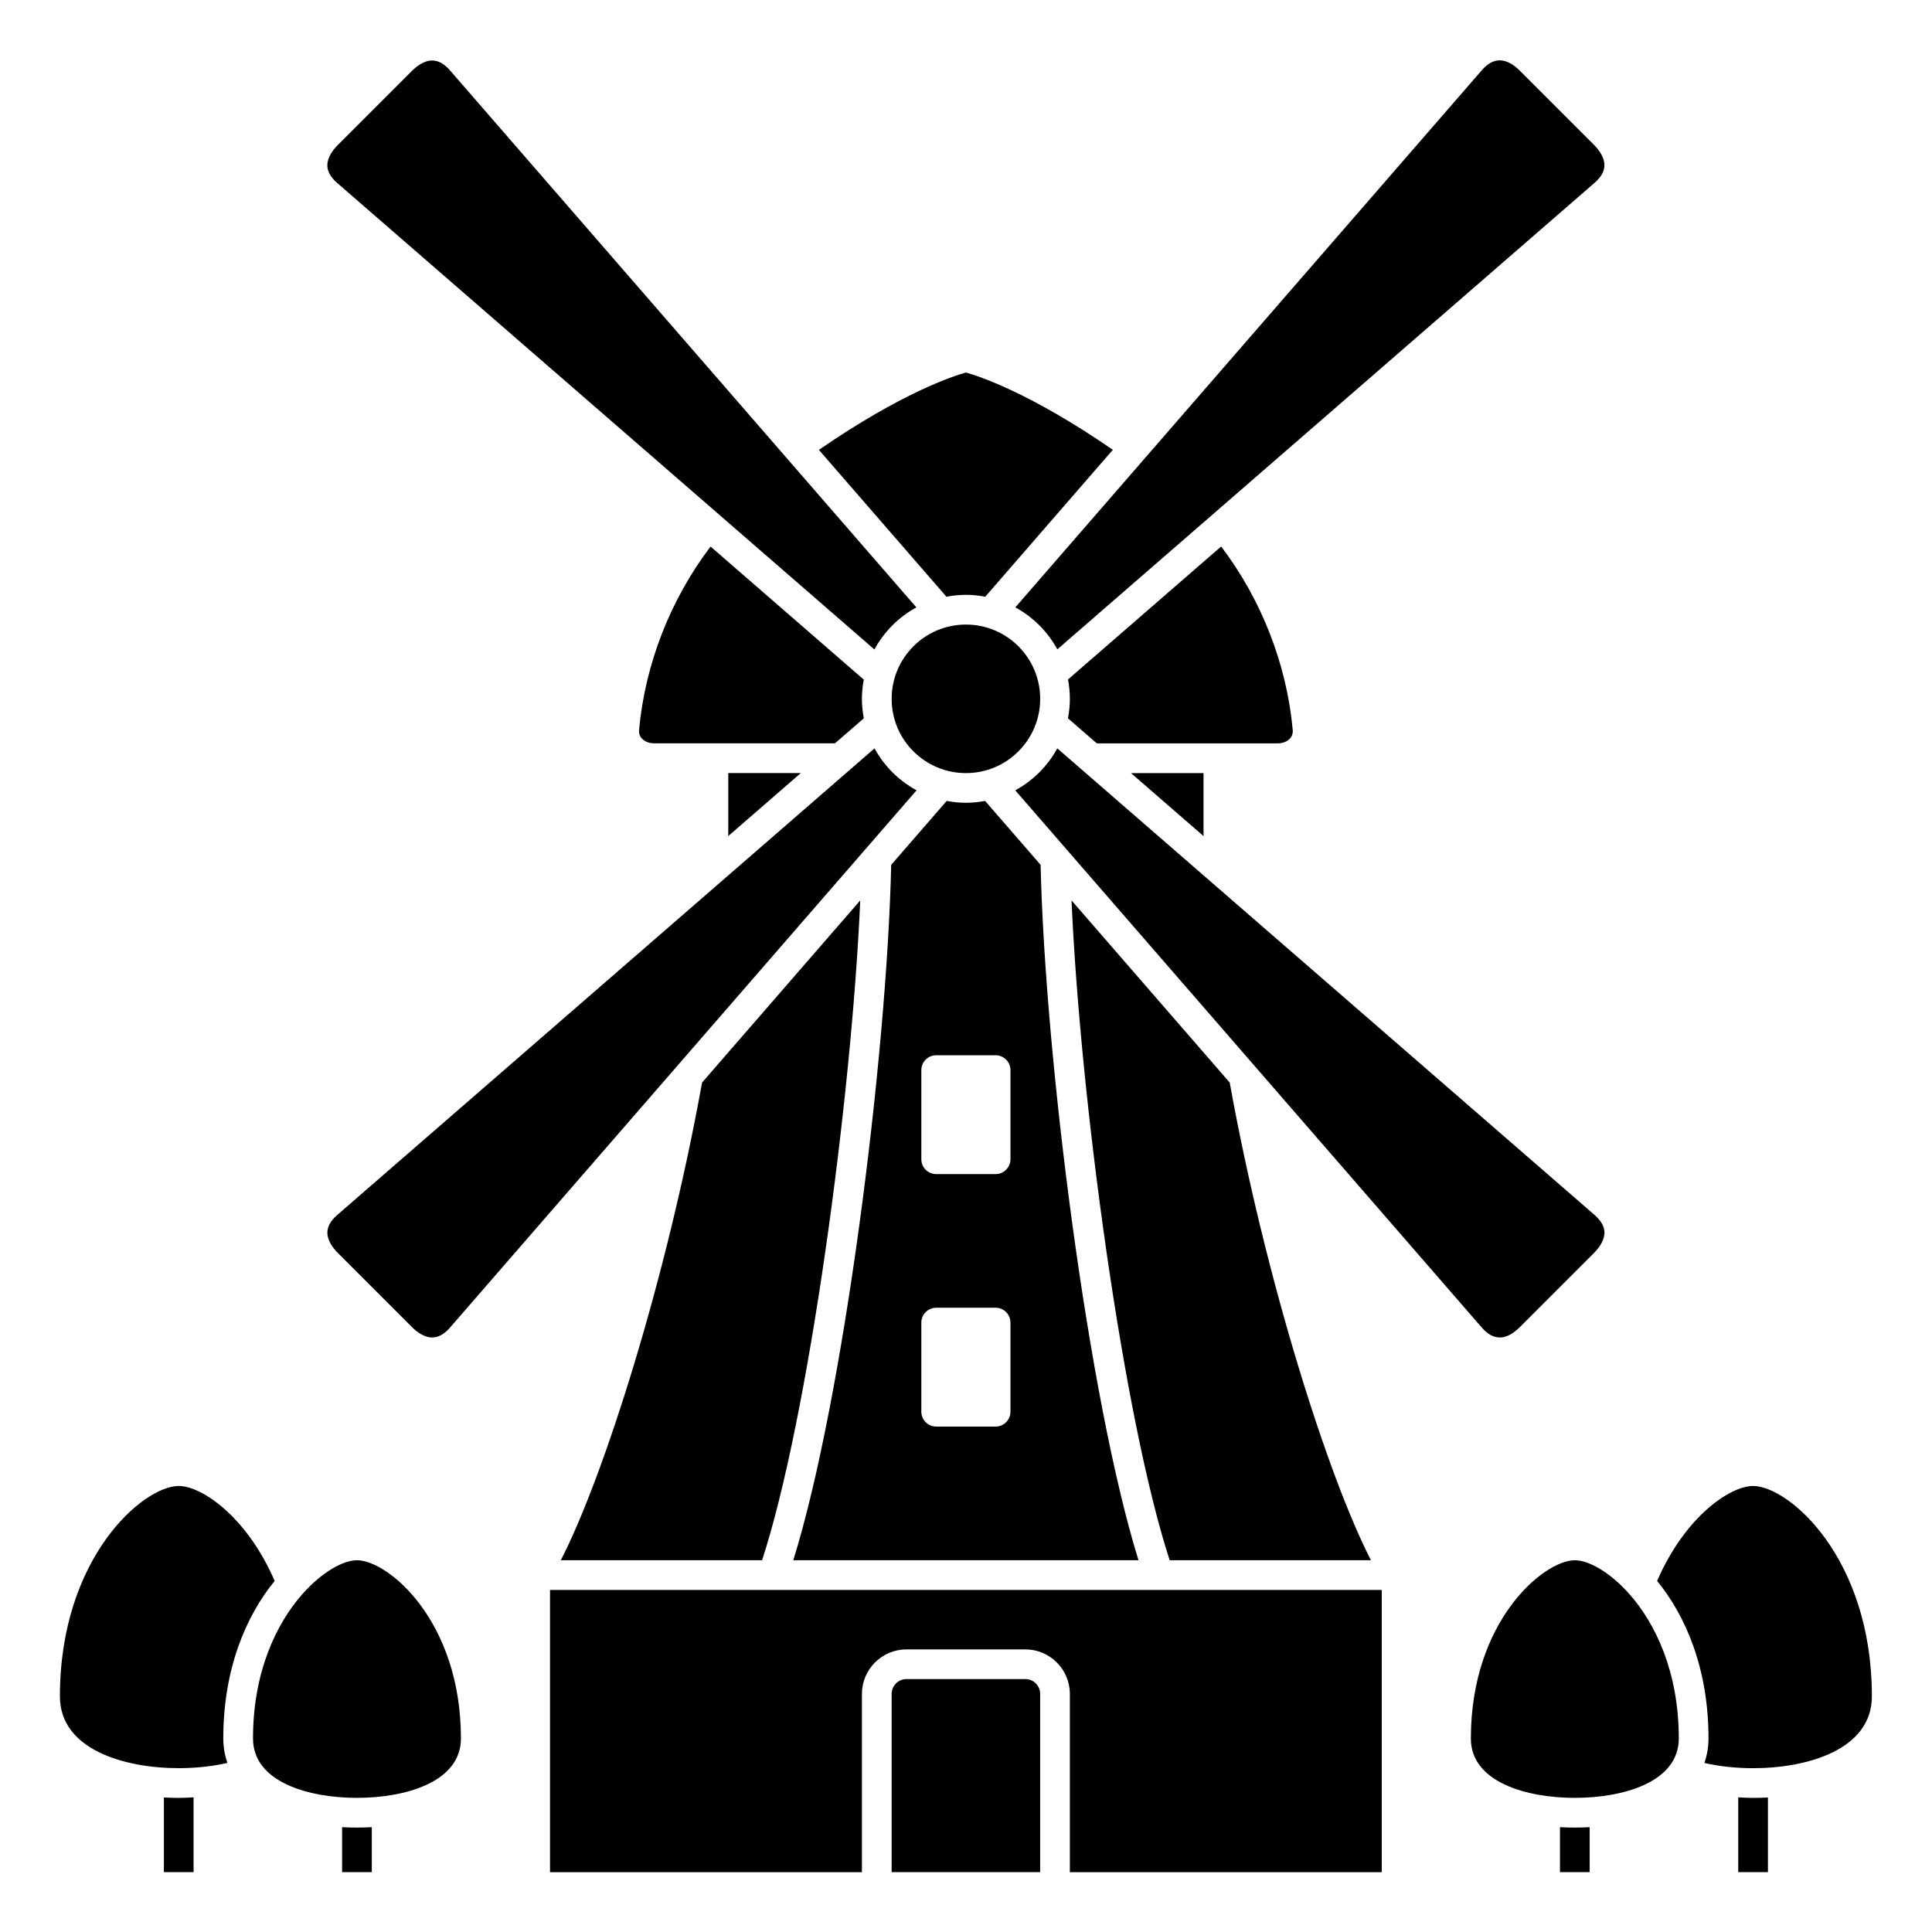 <?xml version="1.0" encoding="UTF-8"?>
<!-- Uploaded to: SVG Repo, www.svgrepo.com, Generator: SVG Repo Mixer Tools -->
<svg fill="#000000" width="800px" height="800px" version="1.1" viewBox="144 144 512 512" xmlns="http://www.w3.org/2000/svg">
 <g>
  <path d="m434.67 341h47.906c1.336 0 2.531-0.469 3.277-1.285 0.57-0.625 0.816-1.395 0.734-2.289-1.613-17.523-8.344-34.602-18.969-48.605l-40.59 35.246c0.316 1.664 0.496 3.375 0.496 5.129 0 1.766-0.184 3.496-0.504 5.168z"/>
  <path d="m443.73 348.88 19.238 16.707c0-0.316-0.023-0.652-0.023-0.965v-15.742z"/>
  <path d="m375.73 316.12c2.547-4.707 6.418-8.594 11.121-11.152l-123.67-142.4c-1.422-1.625-2.941-2.481-4.512-2.531-2.078-0.109-4.191 1.445-5.484 2.731l-19.68 19.68c-1.836 1.836-2.809 3.789-2.754 5.512 0.051 1.535 0.914 3.043 2.562 4.488z"/>
  <path d="m336.98 365.58 19.238-16.707h-19.219v15.742c0.004 0.312-0.02 0.648-0.02 0.965z"/>
  <path d="m372.92 334.36c-0.32-1.676-0.504-3.402-0.504-5.168 0-1.738 0.18-3.434 0.492-5.086l-40.602-35.266c-10.613 13.996-17.336 31.066-18.945 48.578-0.082 0.898 0.164 1.664 0.734 2.289 0.746 0.82 1.941 1.285 3.277 1.285h47.906z"/>
  <path d="m399.98 301.64c1.754 0 3.465 0.18 5.129 0.496l33.809-38.934c-22.008-15.16-35.617-19.562-38.941-20.48-3.297 0.91-16.926 5.312-38.961 20.5l33.801 38.922c1.672-0.32 3.394-0.504 5.164-0.504z"/>
  <path d="m419.77 373.19-14.707-16.938c-1.652 0.312-3.348 0.492-5.09 0.492-1.738 0-3.441-0.18-5.09-0.492l-14.707 16.938c-1.191 51.641-12.719 141.77-25.945 184.29h91.484c-13.223-42.52-24.754-132.66-25.945-184.29zm-7.988 144.93c0 2.172-1.762 3.938-3.938 3.938h-15.742c-2.172 0-3.938-1.762-3.938-3.938v-23.617c0-2.172 1.762-3.938 3.938-3.938h15.742c2.172 0 3.938 1.762 3.938 3.938zm0-66.91c0 2.172-1.762 3.938-3.938 3.938h-15.742c-2.172 0-3.938-1.762-3.938-3.938v-23.617c0-2.172 1.762-3.938 3.938-3.938h15.742c2.172 0 3.938 1.762 3.938 3.938z"/>
  <path d="m507.32 557.48c-11.32-21.98-28.039-74.516-37.434-126.59l-41.918-48.27c2.312 53.023 13.789 137.45 26.012 174.86z"/>
  <path d="m424.2 316.09 142.44-123.69c1.637-1.434 2.5-2.945 2.551-4.481 0.059-1.719-0.922-3.676-2.75-5.512l-19.68-19.68c-1.285-1.285-3.242-2.797-5.484-2.731-1.566 0.051-3.086 0.906-4.516 2.543l-123.69 142.42c4.699 2.555 8.582 6.43 11.129 11.129z"/>
  <path d="m419.66 329.2c0 10.867-8.812 19.68-19.68 19.68-10.871 0-19.684-8.812-19.684-19.68 0-10.871 8.812-19.684 19.684-19.684 10.867 0 19.68 8.812 19.68 19.684"/>
  <path d="m292.62 557.48h53.34c12.227-37.41 23.699-121.84 26.012-174.86l-41.918 48.27c-9.395 52.07-26.113 104.61-37.434 126.59z"/>
  <path d="m541.28 498.44c2.231 0.102 4.195-1.449 5.484-2.731l19.68-19.68c1.832-1.836 2.809-3.789 2.75-5.512-0.051-1.535-0.914-3.047-2.562-4.492l-142.44-123.7c-2.559 4.695-6.438 8.57-11.145 11.113l123.72 142.47c1.422 1.621 2.945 2.477 4.512 2.527z"/>
  <path d="m415.72 588.97h-31.488c-2.168 0-3.938 1.766-3.938 3.938v47.23h39.359v-47.23c0.004-2.172-1.766-3.938-3.934-3.938z"/>
  <path d="m253.19 495.71c1.285 1.285 3.336 2.809 5.484 2.731 1.566-0.051 3.09-0.906 4.519-2.543l123.71-142.46c-4.703-2.547-8.586-6.414-11.145-11.113l-142.45 123.71c-1.641 1.434-2.5 2.945-2.551 4.481-0.055 1.723 0.922 3.68 2.754 5.512z"/>
  <path d="m451.14 565.36h-0.012-102.31-0.012-0.012-59.031v74.785h82.656v-47.23c0-6.512 5.297-11.809 11.809-11.809h31.488c6.512 0 11.809 5.297 11.809 11.809v47.23h82.656v-74.785h-59.027-0.012z"/>
  <path d="m234.66 628.22v11.914h7.871v-11.914c-1.281 0.07-2.594 0.105-3.938 0.105-1.34 0.004-2.656-0.027-3.934-0.105z"/>
  <path d="m187.43 620.35v19.789h7.871v-19.82c-1.301 0.066-2.594 0.141-3.938 0.141-1.34 0-2.644-0.047-3.934-0.109z"/>
  <path d="m216.79 562.96c-7.43-17.133-19.387-25.164-25.426-25.164-9.418 0-31.488 18.973-31.488 55.762 0 14.039 16.965 19.023 31.488 19.023 4.582 0 8.949-0.484 12.895-1.391-0.691-2.023-1.086-4.18-1.086-6.484 0.004-18.523 6.055-32.492 13.617-41.746z"/>
  <path d="m238.6 557.48c-3.562 0-9.195 3.019-14.438 8.945-0.027 0.027-0.051 0.055-0.078 0.082-6.856 7.793-13.035 20.582-13.035 38.203 0 11.621 14.844 15.742 27.551 15.742 12.711 0 27.551-4.121 27.551-15.742 0.004-31.16-19.312-47.23-27.551-47.23z"/>
  <path d="m557.41 628.22v11.914h7.871v-11.914c-1.281 0.07-2.594 0.105-3.938 0.105-1.34 0.004-2.652-0.027-3.934-0.105z"/>
  <path d="m608.58 537.8c-6.039 0-17.996 8.031-25.426 25.164 7.562 9.254 13.617 23.223 13.617 41.75 0 2.301-0.398 4.461-1.086 6.488 3.945 0.902 8.312 1.387 12.895 1.387 14.523 0 31.488-4.984 31.488-19.023 0-36.793-22.07-55.766-31.488-55.766z"/>
  <path d="m575.78 566.42c-5.242-5.922-10.871-8.938-14.434-8.938-8.238 0-27.551 16.07-27.551 47.23 0 11.621 14.844 15.742 27.551 15.742 12.711 0 27.551-4.121 27.551-15.742 0-17.621-6.176-30.41-13.031-38.203-0.031-0.027-0.055-0.059-0.086-0.09z"/>
  <path d="m604.65 620.32v19.82h7.871v-19.789c-1.285 0.066-2.594 0.109-3.938 0.109-1.34 0-2.641-0.07-3.934-0.141z"/>
 </g>
</svg>
